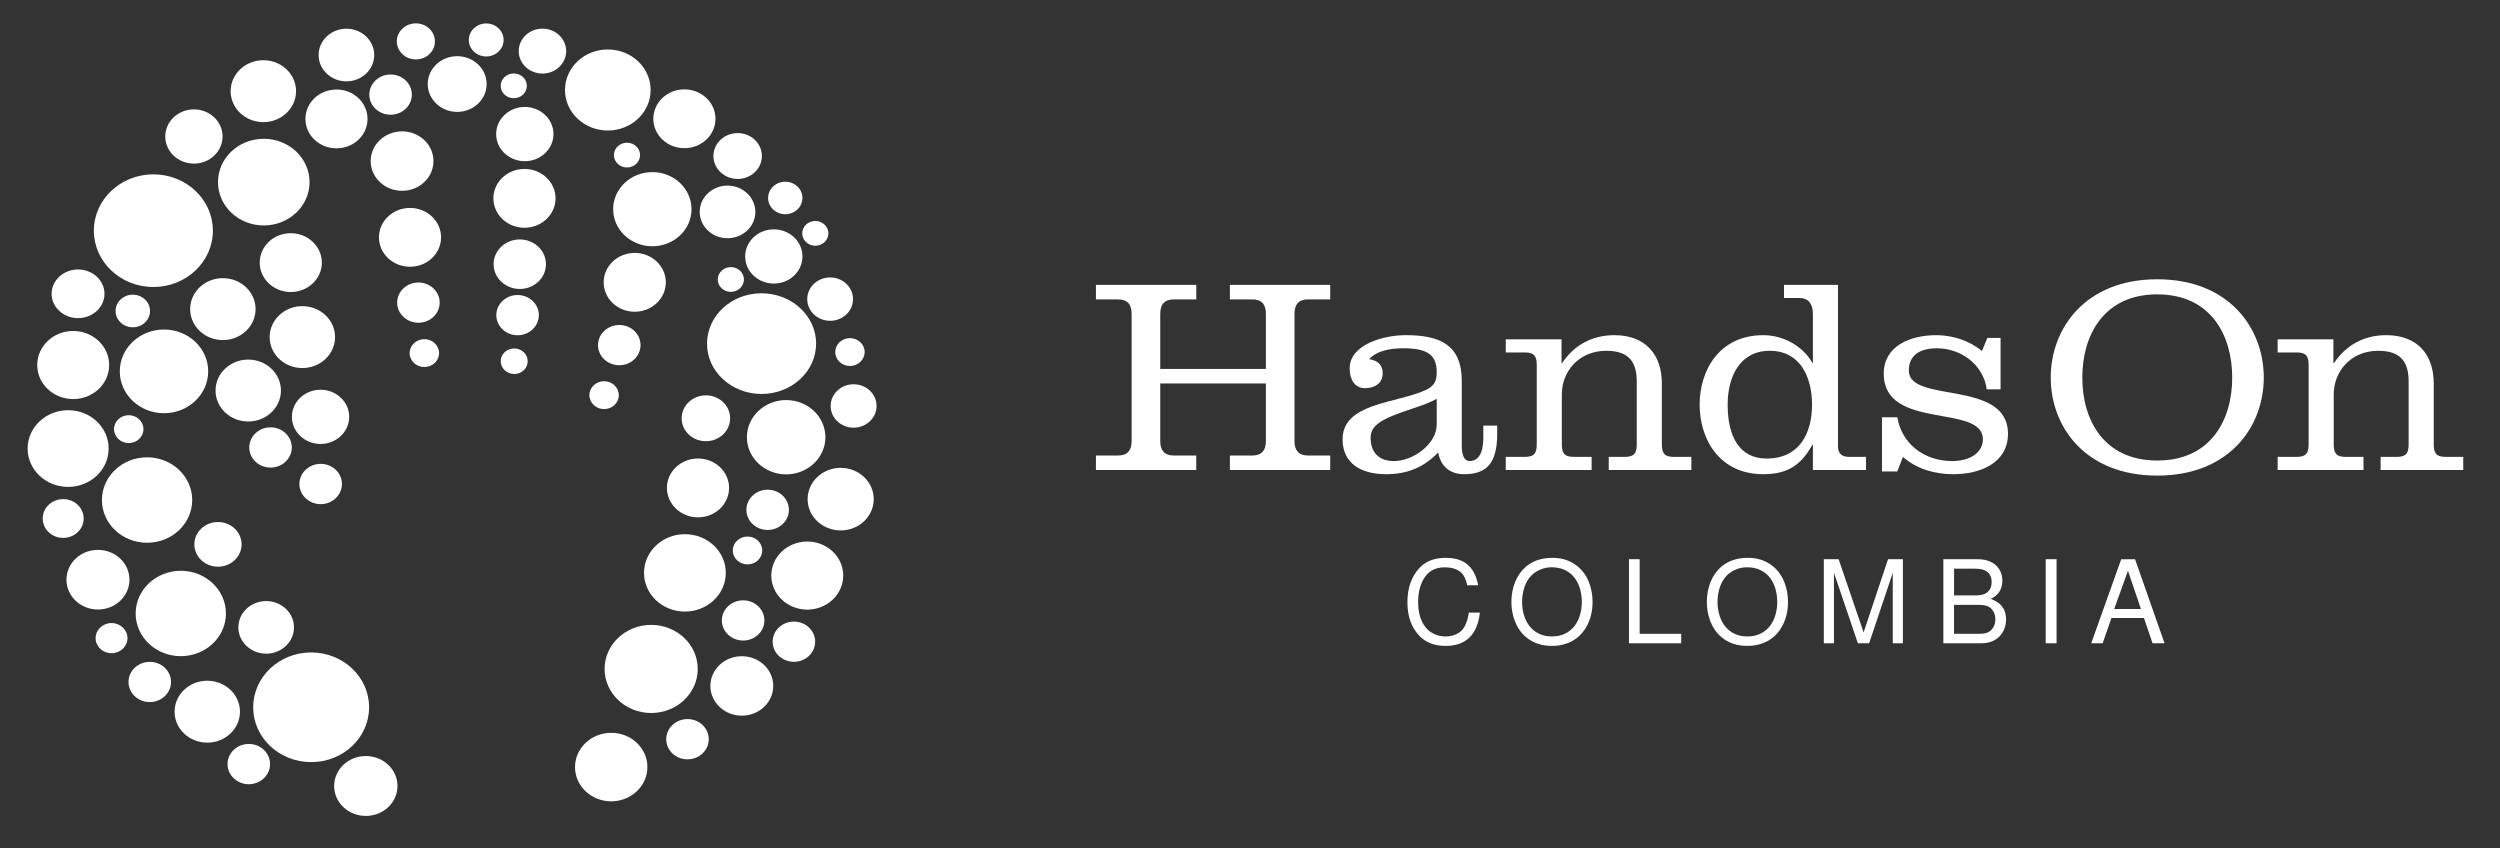 <?xml version="1.0" encoding="utf-8"?>
<!-- Generator: Adobe Illustrator 15.0.2, SVG Export Plug-In . SVG Version: 6.00 Build 0)  -->
<!DOCTYPE svg PUBLIC "-//W3C//DTD SVG 1.1//EN" "http://www.w3.org/Graphics/SVG/1.1/DTD/svg11.dtd">
<svg version="1.1" id="Layer_1" xmlns="http://www.w3.org/2000/svg" xmlns:xlink="http://www.w3.org/1999/xlink" x="0px" y="0px"
	 width="395px" height="134px" viewBox="0 0 395 134" enable-background="new 0 0 395 134" xml:space="preserve">
<rect x="0" y="0" width="395" height="134" fill="#333333" stroke="none"/>
<path fill="#FFFFFF" d="M200.01,58.291v-8.692c0-1.456-0.607-2.294-2.145-2.294h-3.544V45.01h15.851v2.295h-3.497
	c-1.537,0-2.145,0.838-2.145,2.294v20.12c0,1.41,0.651,2.25,2.098,2.25h3.544v2.295h-15.851v-2.295h3.588
	c1.446,0,2.101-0.84,2.101-2.25v-9.134h-16.691v9.134c0,1.41,0.652,2.25,2.099,2.25h3.591v2.295h-15.852v-2.295h3.542
	c1.446,0,2.098-0.84,2.098-2.25v-20.12c0-1.456-0.605-2.294-2.145-2.294h-3.495V45.01h15.852v2.295h-3.544
	c-1.537,0-2.146,0.838-2.146,2.294v8.692H200.01z"/>
<path fill="#FFFFFF" d="M230.963,70.516c0,1.32,0.373,2.333,1.211,2.333c2.007,0,2.192-2.466,2.192-3.749v-1.852h2.191v1.279
	c0,4.674-1.68,6.397-5.222,6.397c-2.329,0-3.729-1.324-4.102-3.442c-2.286,2.383-4.896,3.442-8.252,3.442
	c-3.776,0-6.853-1.59-6.853-5.515c0-5.736,8.389-5.648,13.1-7.764c1.446-0.663,1.772-1.501,1.772-2.825
	c0-2.515-1.167-3.795-5.222-3.795c-1.819,0-4.104,0.265-5.454,1.719c1.397,0.221,2.142,0.929,2.142,2.253
	c0,1.719-1.49,2.336-2.795,2.336c-1.631,0-2.424-1.368-2.424-3.132c0-3.749,5.313-5.247,8.856-5.247c5.36,0,8.857,1.498,8.857,7.232
	V70.516z M227.002,63.013c-2.007,1.106-4.15,1.543-6.9,2.648c-2.518,1.015-3.544,1.985-3.544,3.528c0,2.294,1.306,3.66,3.686,3.66
	c3.073,0,6.759-2.731,6.759-5.778V63.013z"/>
<path fill="#FFFFFF" d="M246.721,57.362h0.094c1.863-2.778,4.661-4.406,8.252-4.406c4.896,0,7.505,3.04,7.505,7.629v9.573
	c0,1.369,0.326,2.029,1.866,2.029h2.798v2.076h-13.054v-2.076h2.563c1.537,0,1.863-0.66,1.863-2.029v-9.88
	c0-3.046-1.211-4.854-4.802-4.854c-4.428,0-7.038,3.353-7.038,6.883v7.851c0,1.369,0.326,2.029,1.866,2.029h2.842v2.076h-13.565
	v-2.076h3.029c1.541,0,1.867-0.66,1.867-2.029v-12.44c0-1.368-0.326-2.031-1.867-2.031h-3.029v-2.074h8.811V57.362z"/>
<path fill="#FFFFFF" d="M286.44,70.291h-0.091c-1.681,2.955-3.638,4.634-7.741,4.634c-6.994,0-10.067-5.604-10.067-10.986
	c0-5.382,3.073-10.982,10.067-10.982c2.986,0,6.157,1.583,7.741,4.367h0.091V49.6c0-1.457-0.604-2.515-2.142-2.515h-2.427V45.01
	h8.532v25.593c0,1.056,0.652,1.584,1.726,1.584h2.704v2.076h-8.394V70.291z M272.969,63.938c0,5.032,1.863,8.515,6.154,8.515
	c5.266,0,7.179-4.104,7.179-8.515c0-4.414-1.913-8.514-6.668-8.514S272.969,59.524,272.969,63.938"/>
<path fill="#FFFFFF" d="M299.773,65.924c0.699,4.193,4.243,6.925,8.672,6.925c2.798,0,4.85-1.321,4.85-3.438
	c0-5.689-15.666-1.322-15.666-10.368c0-4.412,4.242-6.087,8.299-6.087c2.612,0,5.268,0.879,7.226,2.51l0.84-2.073h2.097v8.119h-2.19
	c-0.512-3.884-4.055-6.485-7.878-6.485c-2.052,0-4.429,0.66-4.429,3.53c0,5.249,15.666,1.324,15.666,9.971
	c0,4.63-4.385,6.397-8.672,6.397c-2.892,0-5.783-0.838-7.929-2.737l-0.885,2.298h-2.422v-8.562H299.773z"/>
<path fill="#FFFFFF" d="M357.677,59.657c0,7.768-5.452,15.488-16.83,15.488c-11.373,0-16.83-7.72-16.83-15.488
	c0-7.763,5.457-15.531,16.83-15.531C352.225,44.126,357.677,51.894,357.677,59.657 M329.004,59.657
	c0,6.709,3.405,13.106,11.843,13.106c8.442,0,11.842-6.397,11.842-13.106c0-6.701-3.399-13.148-11.842-13.148
	C332.41,46.509,329.004,52.956,329.004,59.657"/>
<path fill="#FFFFFF" d="M368.679,57.362h0.094c1.868-2.778,4.66-4.406,8.254-4.406c4.894,0,7.503,3.04,7.503,7.629v9.573
	c0,1.369,0.326,2.029,1.863,2.029h2.798v2.076h-13.054v-2.076h2.566c1.537,0,1.862-0.66,1.862-2.029v-9.88
	c0-3.046-1.211-4.854-4.799-4.854c-4.429,0-7.038,3.353-7.038,6.883v7.851c0,1.369,0.325,2.029,1.863,2.029h2.841v2.076h-13.562
	v-2.076h3.024c1.542,0,1.868-0.66,1.868-2.029v-12.44c0-1.368-0.326-2.031-1.868-2.031h-3.024v-2.074h8.808V57.362z"/>
<path fill="#FFFFFF" d="M114.676,90.52c-0.003,3.374-2.903,6.108-6.464,6.11c-3.572-0.002-6.457-2.74-6.457-6.12
	c0-3.375,2.896-6.11,6.461-6.107C111.788,84.401,114.68,87.14,114.676,90.52 M20.985,46.561c-1.507-0.004-2.726,1.151-2.724,2.573
	c-0.002,1.422,1.217,2.577,2.72,2.577c1.506,0,2.723-1.151,2.723-2.573C23.708,47.711,22.484,46.561,20.985,46.561 M81.248,55.053
	c-1.18,0-2.133,0.903-2.133,2.017c0.001,1.116,0.957,2.019,2.135,2.023c1.177-0.003,2.131-0.907,2.127-2.02
	C83.376,55.961,82.421,55.056,81.248,55.053 M49.167,103.086c-5.059,0.004-9.159,3.875-9.163,8.664
	c0.002,4.781,4.098,8.666,9.158,8.662c5.055,0.007,9.155-3.868,9.155-8.659C58.32,106.971,54.222,103.093,49.167,103.086
	 M122.263,36.237c-2.498-0.003-4.525,1.918-4.525,4.285c0,2.359,2.027,4.28,4.525,4.28c2.502,0,4.526-1.918,4.526-4.28
	C126.792,38.155,124.769,36.242,122.263,36.237 M28.57,90.182c-3.938,0-7.135,3.019-7.135,6.743
	c-0.005,3.729,3.187,6.749,7.129,6.749c3.935,0.004,7.13-3.013,7.133-6.74C35.697,93.21,32.507,90.185,28.57,90.182 M39.225,56.815
	c-2.854-0.001-5.171,2.187-5.168,4.888c-0.005,2.7,2.307,4.892,5.162,4.893c2.851,0,5.168-2.188,5.17-4.892
	C44.389,59.008,42.077,56.815,39.225,56.815 M63.531,20.757c-2.738-0.003-4.963,2.097-4.963,4.693
	c0.002,2.596,2.218,4.699,4.96,4.698c2.739-0.001,4.961-2.1,4.959-4.694C68.491,22.862,66.271,20.76,63.531,20.757 M20.342,65.6
	c-1.286,0.002-2.326,0.988-2.326,2.202c-0.001,1.214,1.037,2.202,2.328,2.204c1.281-0.002,2.323-0.989,2.321-2.203
	C22.667,66.586,21.628,65.601,20.342,65.6 M85.709,4.529c-2.074-0.007-3.751,1.587-3.748,3.546c0,1.96,1.677,3.548,3.746,3.549
	c2.066-0.001,3.746-1.588,3.75-3.545C89.456,6.12,87.778,4.524,85.709,4.529 M96.04,7.815c-3.737,0.002-6.77,2.863-6.772,6.4
	c-0.002,3.537,3.029,6.408,6.765,6.406c3.738-0.001,6.769-2.862,6.766-6.399C102.804,10.685,99.774,7.818,96.04,7.815
	 M111.538,62.465c-2.118-0.001-3.832,1.62-3.836,3.621c-0.003,2.001,1.711,3.625,3.832,3.626c2.108,0,3.829-1.621,3.825-3.625
	C115.359,64.088,113.645,62.463,111.538,62.465 M121.292,77.372c-1.852-0.001-3.364,1.426-3.361,3.179
	c-0.003,1.761,1.503,3.182,3.357,3.183c1.857,0.001,3.357-1.422,3.36-3.179C124.649,78.799,123.143,77.373,121.292,77.372"/>
<path fill="#FFFFFF" d="M117.542,44.158c-0.004,1.081-0.93,1.954-2.072,1.956c-1.141,0-2.07-0.88-2.063-1.957
	c-0.003-1.081,0.931-1.957,2.066-1.954C116.612,42.202,117.538,43.078,117.542,44.158 M17.624,98.444
	c-1.39,0.001-2.516,1.069-2.519,2.382c0.001,1.316,1.126,2.379,2.516,2.384c1.392-0.003,2.521-1.063,2.524-2.384
	C20.142,99.514,19.014,98.445,17.624,98.444 M42.742,67.518c-1.854-0.001-3.354,1.425-3.358,3.178
	c-0.003,1.756,1.503,3.182,3.355,3.182c1.857,0.001,3.36-1.422,3.365-3.178C46.101,68.943,44.598,67.518,42.742,67.518
	 M117.418,94.853c-1.855-0.005-3.36,1.421-3.364,3.178c0.004,1.752,1.509,3.176,3.359,3.173c1.858,0.006,3.361-1.418,3.361-3.173
	C120.775,96.273,119.276,94.854,117.418,94.853 M42.058,94.967c-2.427,0.003-4.395,1.861-4.397,4.16c0,2.289,1.97,4.148,4.394,4.152
	c2.425,0,4.395-1.857,4.395-4.149C46.451,96.831,44.482,94.97,42.058,94.967 M39.311,117.545c-1.856,0-3.36,1.418-3.362,3.178
	c-0.002,1.752,1.506,3.179,3.354,3.183c1.861-0.002,3.366-1.424,3.368-3.18C42.67,118.969,41.167,117.541,39.311,117.545
	 M108.628,113.614c-1.858,0-3.361,1.425-3.364,3.177c0,1.761,1.502,3.186,3.359,3.182c1.855,0,3.361-1.419,3.361-3.177
	C111.985,115.041,110.482,113.614,108.628,113.614 M23.235,72.256c-3.934,0-7.129,3.02-7.129,6.744
	c-0.004,3.732,3.186,6.757,7.128,6.753c3.936,0.004,7.13-3.015,7.136-6.744C30.37,75.28,27.178,72.256,23.235,72.256 M25.913,52.063
	c-3.857,0-6.986,2.958-6.986,6.606c-0.005,3.656,3.122,6.612,6.979,6.617c3.858,0,6.987-2.958,6.989-6.609
	C32.893,55.023,29.768,52.063,25.913,52.063 M82.917,16.897c-2.495,0-4.524,1.917-4.524,4.28c-0.005,2.371,2.026,4.29,4.522,4.291
	c2.502,0,4.529-1.916,4.533-4.286C87.448,18.819,85.417,16.901,82.917,16.897 M41.678,21.929c-3.994-0.003-7.239,3.061-7.237,6.842
	c-0.003,3.782,3.237,6.848,7.231,6.85c3.994-0.001,7.238-3.057,7.239-6.843C48.912,24.998,45.673,21.928,41.678,21.929
	 M61.714,11.77c-1.854-0.001-3.362,1.421-3.362,3.181c0,1.752,1.502,3.175,3.359,3.178c1.854,0,3.355-1.422,3.361-3.177
	C65.073,13.195,63.57,11.77,61.714,11.77 M97.857,51.349c-1.867,0-3.366,1.422-3.37,3.178c-0.003,1.756,1.503,3.182,3.359,3.179
	c1.857,0.004,3.356-1.421,3.36-3.174C101.207,52.775,99.704,51.35,97.857,51.349 M116.552,21.028
	c-2.115-0.001-3.832,1.62-3.832,3.62c0.004,2.004,1.714,3.625,3.829,3.626c2.113,0.001,3.832-1.62,3.828-3.624
	C120.377,22.649,118.671,21.024,116.552,21.028 M124.213,63.21c-3.425,0.003-6.204,2.628-6.204,5.866c0,3.24,2.776,5.87,6.2,5.876
	c3.424-0.004,6.2-2.628,6.203-5.87C130.413,65.838,127.64,63.213,124.213,63.21 M102.892,98.729
	c-4.064,0.002-7.363,3.118-7.367,6.957c-0.003,3.846,3.292,6.967,7.36,6.967c4.063,0.004,7.357-3.114,7.357-6.96
	C110.243,101.851,106.956,98.735,102.892,98.729"/>
<path fill="#FFFFFF" d="M136.617,55.625c-0.007,1.213-1.042,2.199-2.325,2.201c-1.284-0.004-2.322-0.989-2.322-2.203
	c0-1.214,1.038-2.2,2.322-2.198C135.575,53.425,136.617,54.412,136.617,55.625 M57.799,119.452c-2.761,0-5.002,2.12-5.003,4.734
	c-0.003,2.615,2.24,4.731,5,4.731c2.764,0.006,5.004-2.111,5.004-4.729C62.803,121.574,60.563,119.452,57.799,119.452
	 M32.749,107.555c-2.854,0-5.168,2.187-5.163,4.892c-0.007,2.699,2.304,4.888,5.157,4.892c2.854,0.002,5.169-2.186,5.171-4.889
	C37.917,109.747,35.606,107.559,32.749,107.555 M9.987,78.86c-1.788-0.001-3.236,1.374-3.236,3.063
	c-0.002,1.691,1.446,3.064,3.232,3.068c1.791-0.002,3.239-1.373,3.239-3.063C13.222,80.235,11.778,78.862,9.987,78.86
	 M47.774,48.371c-2.848-0.005-5.166,2.187-5.169,4.888c-0.002,2.7,2.31,4.89,5.165,4.893c2.855,0.001,5.166-2.188,5.17-4.888
	C52.94,50.56,50.631,48.371,47.774,48.371 M11.568,52.294c-3.14-0.003-5.683,2.406-5.686,5.376c0,2.969,2.542,5.38,5.681,5.382
	s5.688-2.406,5.685-5.376C17.25,54.704,14.705,52.296,11.568,52.294 M53.167,14.143c-2.713-0.002-4.91,2.08-4.91,4.649
	c-0.003,2.563,2.197,4.647,4.906,4.645c2.713,0.001,4.909-2.077,4.905-4.642C58.076,16.229,55.88,14.144,53.167,14.143
	 M108.135,14.121c-2.709-0.005-4.905,2.077-4.909,4.645c-0.003,2.564,2.2,4.648,4.906,4.646c2.713,0.001,4.916-2.077,4.912-4.641
	C113.051,16.204,110.848,14.123,108.135,14.121 M66.116,44.636c-1.858-0.003-3.358,1.419-3.363,3.178
	c-0.004,1.753,1.505,3.179,3.356,3.179c1.856,0.001,3.359-1.426,3.361-3.179C69.47,46.06,67.967,44.637,66.116,44.636
	 M118.104,84.775c-1.281-0.001-2.322,0.985-2.322,2.203c-0.004,1.214,1.041,2.195,2.325,2.196c1.282,0.002,2.323-0.981,2.327-2.199
	C120.434,85.763,119.392,84.777,118.104,84.775 M65.711,3.69c-1.657,0.001-3.013,1.275-3.015,2.852
	c0.006,1.569,1.348,2.847,3.014,2.851c1.661-0.004,3.007-1.275,3.008-2.848C68.722,4.973,67.374,3.694,65.711,3.69 M82.127,37.831
	c-2.284,0-4.139,1.751-4.141,3.909c0.002,2.162,1.854,3.911,4.135,3.916c2.286,0.001,4.139-1.751,4.137-3.912
	C86.262,39.582,84.413,37.833,82.127,37.831 M114.951,29.324c-2.428,0.004-4.401,1.862-4.397,4.157
	c-0.004,2.294,1.967,4.157,4.395,4.159c2.421,0,4.389-1.858,4.396-4.155C119.339,31.189,117.372,29.329,114.951,29.324
	 M120.325,46.339c-4.758-0.003-8.614,3.559-8.614,7.954c-0.008,4.389,3.85,7.951,8.614,7.954c4.753,0,8.614-3.558,8.621-7.95
	C128.946,49.901,125.086,46.345,120.325,46.339 M132.83,73.919c-2.885,0.003-5.225,2.212-5.225,4.947
	c-0.003,2.729,2.337,4.939,5.222,4.941c2.883,0.002,5.223-2.21,5.22-4.939C138.049,76.137,135.716,73.925,132.83,73.919
	 M117.208,103.681c-2.742,0-4.963,2.098-4.966,4.693c-0.004,2.598,2.224,4.698,4.966,4.701c2.737,0.004,4.965-2.104,4.965-4.693
	C122.175,105.784,119.948,103.679,117.208,103.681"/>
<path fill="#FFFFFF" d="M130.888,36.873c-0.008,1.079-0.929,1.953-2.073,1.954c-1.14-0.003-2.062-0.875-2.062-1.956
	c-0.004-1.081,0.929-1.957,2.065-1.955C129.959,34.919,130.88,35.792,130.888,36.873 M54.739,4.536c-2.428,0-4.399,1.862-4.398,4.16
	c0,2.298,1.966,4.157,4.389,4.157c2.429,0.003,4.397-1.859,4.4-4.153C59.127,6.402,57.163,4.535,54.739,4.536 M67.05,53.588
	c-1.284,0.003-2.328,0.989-2.328,2.202c0.004,1.214,1.04,2.2,2.326,2.201c1.286-0.002,2.324-0.985,2.324-2.198
	C69.372,54.575,68.333,53.59,67.05,53.588 M95.448,60.233c-1.284-0.002-2.322,0.984-2.322,2.202c0.003,1.214,1.038,2.199,2.318,2.2
	c1.288,0.001,2.332-0.984,2.328-2.202C97.772,61.219,96.735,60.234,95.448,60.233 M76.824,3.705
	c-1.519,0.003-2.749,1.168-2.755,2.608c0.002,1.439,1.233,2.606,2.752,2.607c1.517-0.004,2.752-1.164,2.752-2.604
	C79.575,4.879,78.339,3.708,76.824,3.705 M125.433,98.213c-1.85-0.004-3.355,1.422-3.355,3.175c0,1.754,1.502,3.175,3.355,3.177
	c1.852,0,3.361-1.418,3.361-3.173C128.794,99.635,127.292,98.21,125.433,98.213 M50.647,61.58c-2.499-0.004-4.524,1.912-4.528,4.28
	c0.004,2.363,2.024,4.285,4.526,4.285c2.495-0.002,4.525-1.918,4.531-4.284C55.174,63.497,53.149,61.579,50.647,61.58 M15.481,86.88
	c-2.752-0.004-4.98,2.108-4.98,4.709c-0.004,2.6,2.224,4.713,4.974,4.716c2.75-0.004,4.979-2.109,4.979-4.713
	S18.227,86.881,15.481,86.88 M50.665,73.29c-1.853,0-3.357,1.425-3.364,3.184c0.007,1.753,1.508,3.175,3.366,3.181
	c1.855,0.001,3.354-1.428,3.358-3.18C54.028,74.716,52.524,73.294,50.665,73.29 M45.944,36.847c-2.713-0.001-4.912,2.076-4.91,4.645
	c-0.005,2.567,2.195,4.643,4.905,4.649c2.712-0.002,4.913-2.077,4.912-4.645C50.847,38.929,48.658,36.849,45.944,36.847
	 M82.867,26.691c-2.71,0.002-4.911,2.08-4.911,4.645c-0.005,2.563,2.189,4.651,4.904,4.648c2.716,0.002,4.911-2.076,4.914-4.644
	C87.774,28.777,85.58,26.693,82.867,26.691 M103.075,27.193c-3.42,0-6.193,2.62-6.196,5.857c0,3.235,2.769,5.857,6.186,5.859
	c3.425,0,6.197-2.62,6.193-5.853C109.261,29.821,106.492,27.191,103.075,27.193 M131.159,43.837
	c-1.995,0.001-3.613,1.532-3.617,3.421c0.004,1.892,1.615,3.427,3.617,3.427c2.003,0.003,3.613-1.532,3.617-3.421
	C134.78,45.374,133.162,43.837,131.159,43.837 M134.872,60.711c-2.005-0.002-3.628,1.533-3.628,3.429
	c-0.011,1.895,1.623,3.43,3.625,3.435c1.998-0.001,3.624-1.536,3.628-3.432C138.497,62.246,136.875,60.711,134.872,60.711
	 M30.637,17.281c-2.499-0.002-4.523,1.918-4.525,4.281c0,2.37,2.025,4.285,4.525,4.288c2.496-0.001,4.523-1.913,4.529-4.284
	C35.165,19.204,33.138,17.281,30.637,17.281 M12.335,42.577c-2.305-0.002-4.179,1.721-4.18,3.843
	c-0.002,2.119,1.873,3.84,4.177,3.842c2.306,0.002,4.175-1.72,4.178-3.839C16.505,44.3,14.64,42.58,12.335,42.577"/>
<path fill="#FFFFFF" d="M33.635,36.451c0,4.916-4.214,8.897-9.406,8.894c-5.193,0-9.403-3.988-9.4-8.904
	c0.002-4.912,4.217-8.894,9.408-8.894C29.428,27.551,33.638,31.535,33.635,36.451 M81.177,11.609
	c-1.141-0.002-2.067,0.873-2.067,1.955c-0.002,1.08,0.924,1.956,2.063,1.955c1.14,0.002,2.067-0.874,2.069-1.955
	C83.247,12.484,82.321,11.608,81.177,11.609 M81.781,46.613c-1.856-0.004-3.362,1.421-3.362,3.174c0,1.756,1.504,3.183,3.36,3.183
	c1.851,0.003,3.356-1.427,3.36-3.179C85.139,48.04,83.634,46.614,81.781,46.613 M127.552,85.562
	c-3.146-0.001-5.687,2.403-5.687,5.376c-0.007,2.97,2.544,5.381,5.68,5.383c3.139-0.002,5.684-2.407,5.684-5.38
	C133.232,87.972,130.692,85.561,127.552,85.562 M23.665,104.574c-1.856,0-3.362,1.422-3.36,3.177c0,1.757,1.502,3.179,3.355,3.183
	c1.855-0.004,3.359-1.426,3.362-3.183C27.022,105.999,25.52,104.574,23.665,104.574 M34.442,82.479
	c-2.058-0.002-3.734,1.582-3.732,3.528c0.001,1.953,1.67,3.533,3.732,3.534c2.056-0.001,3.73-1.581,3.729-3.529
	C38.172,84.061,36.503,82.48,34.442,82.479 M10.772,64.812c-3.533-0.001-6.406,2.71-6.408,6.062
	c-0.003,3.343,2.865,6.054,6.398,6.057c3.536,0.002,6.408-2.712,6.404-6.057C17.173,67.528,14.304,64.813,10.772,64.812
	 M99.067,22.55c-1.144-0.002-2.072,0.874-2.069,1.954c0,1.078,0.929,1.958,2.065,1.956c1.138,0.003,2.069-0.876,2.069-1.95
	C101.132,23.425,100.208,22.549,99.067,22.55 M35.216,43.95c-2.853-0.005-5.169,2.188-5.171,4.887
	c-0.003,2.701,2.309,4.891,5.165,4.895c2.853,0,5.167-2.189,5.17-4.889C40.382,46.14,38.071,43.95,35.216,43.95 M41.609,9.515
	c-2.852,0-5.169,2.188-5.169,4.889c0,2.701,2.313,4.893,5.166,4.894c2.856,0,5.169-2.189,5.173-4.889
	C46.78,11.708,44.466,9.516,41.609,9.515 M64.783,32.854c-2.711-0.001-4.911,2.08-4.905,4.645c-0.006,2.563,2.19,4.646,4.905,4.646
	c2.708,0,4.907-2.074,4.905-4.642C69.692,34.937,67.496,32.859,64.783,32.854 M100.292,39.96c-2.713-0.001-4.914,2.082-4.911,4.645
	c-0.003,2.567,2.191,4.651,4.907,4.649c2.71-0.001,4.913-2.077,4.909-4.645C105.201,42.043,103.004,39.962,100.292,39.96
	 M72.24,8.876c-2.573,0.001-4.656,1.97-4.656,4.4c0,2.431,2.085,4.403,4.652,4.405c2.568-0.001,4.651-1.969,4.653-4.4
	C76.893,10.851,74.807,8.879,72.24,8.876 M124.072,28.712c-1.495-0.003-2.709,1.148-2.712,2.564c0,1.418,1.214,2.568,2.712,2.568
	c1.5,0,2.714-1.148,2.714-2.567C126.789,29.859,125.568,28.709,124.072,28.712 M110.286,72.445
	c-2.713,0.001-4.916,2.081-4.913,4.646c-0.003,2.563,2.196,4.645,4.913,4.649c2.706,0.002,4.905-2.082,4.909-4.646
	C115.195,74.527,112.995,72.446,110.286,72.445 M96.578,115.785c-3.164,0.002-5.726,2.419-5.725,5.412
	c0,2.988,2.554,5.409,5.714,5.412c3.165-0.002,5.72-2.419,5.724-5.409C102.291,118.21,99.736,115.789,96.578,115.785"/>
<g>
	<path fill="#FFFFFF" d="M233.559,92.477h-1.743c-0.178-0.913-0.495-1.583-0.951-2.01c-0.604-0.552-1.479-0.827-2.623-0.827
		c-1.293,0-2.289,0.456-2.988,1.369c-0.795,1.044-1.191,2.416-1.191,4.117c0,1.637,0.385,2.956,1.155,3.958
		c0.356,0.462,0.813,0.823,1.37,1.084c0.557,0.262,1.156,0.392,1.796,0.392c0.848,0,1.583-0.213,2.206-0.64
		c0.563-0.392,0.983-1.073,1.263-2.046c0.083-0.296,0.16-0.658,0.23-1.085h1.743c-0.409,3.51-2.217,5.265-5.425,5.265
		c-1.73,0-3.101-0.519-4.108-1.557c-1.28-1.315-1.921-3.098-1.921-5.344c0-2.212,0.617-3.999,1.851-5.362
		c1.001-1.104,2.406-1.654,4.215-1.654c1.903,0,3.281,0.61,4.135,1.832C233.041,90.639,233.37,91.475,233.559,92.477z"/>
	<path fill="#FFFFFF" d="M245.294,88.137c1.589,0,2.935,0.468,4.037,1.405c0.782,0.664,1.366,1.506,1.752,2.525
		c0.361,0.96,0.542,1.971,0.542,3.032c0,1.577-0.364,2.955-1.094,4.135c-0.664,1.079-1.567,1.856-2.712,2.33
		c-0.788,0.326-1.657,0.489-2.605,0.489c-1.648,0-3.023-0.469-4.126-1.405c-0.771-0.664-1.353-1.503-1.743-2.517
		c-0.362-0.96-0.543-1.965-0.543-3.015c0-1.15,0.199-2.21,0.596-3.179c0.397-0.97,0.961-1.769,1.69-2.396
		C242.185,88.604,243.586,88.137,245.294,88.137z M245.152,89.631c-0.604,0-1.188,0.115-1.752,0.347s-1.046,0.551-1.449,0.96
		c-0.463,0.475-0.815,1.059-1.059,1.752c-0.267,0.765-0.4,1.568-0.4,2.41s0.128,1.626,0.383,2.353
		c0.255,0.726,0.613,1.326,1.076,1.801c0.848,0.871,1.933,1.307,3.255,1.307c1.328,0,2.416-0.436,3.264-1.307
		c0.462-0.475,0.814-1.059,1.058-1.752c0.268-0.759,0.4-1.554,0.4-2.384c0-0.854-0.126-1.644-0.378-2.37
		c-0.252-0.726-0.612-1.329-1.08-1.81C247.627,90.066,246.521,89.631,245.152,89.631z"/>
	<path fill="#FFFFFF" d="M259.066,88.358v11.783h6.563v1.494h-8.253V88.358H259.066z"/>
	<path fill="#FFFFFF" d="M276.171,88.137c1.589,0,2.935,0.468,4.037,1.405c0.782,0.664,1.366,1.506,1.752,2.525
		c0.361,0.96,0.542,1.971,0.542,3.032c0,1.577-0.364,2.955-1.094,4.135c-0.664,1.079-1.567,1.856-2.712,2.33
		c-0.788,0.326-1.657,0.489-2.605,0.489c-1.648,0-3.023-0.469-4.126-1.405c-0.771-0.664-1.353-1.503-1.743-2.517
		c-0.362-0.96-0.543-1.965-0.543-3.015c0-1.15,0.199-2.21,0.596-3.179c0.397-0.97,0.961-1.769,1.69-2.396
		C273.062,88.604,274.463,88.137,276.171,88.137z M276.029,89.631c-0.604,0-1.188,0.115-1.752,0.347s-1.046,0.551-1.449,0.96
		c-0.463,0.475-0.815,1.059-1.059,1.752c-0.267,0.765-0.4,1.568-0.4,2.41s0.128,1.626,0.383,2.353
		c0.255,0.726,0.613,1.326,1.076,1.801c0.848,0.871,1.933,1.307,3.255,1.307c1.328,0,2.416-0.436,3.264-1.307
		c0.462-0.475,0.814-1.059,1.058-1.752c0.268-0.759,0.4-1.554,0.4-2.384c0-0.854-0.126-1.644-0.378-2.37
		c-0.252-0.726-0.612-1.329-1.08-1.81C278.504,90.066,277.398,89.631,276.029,89.631z"/>
	<path fill="#FFFFFF" d="M295.323,101.636h-1.778l-3.78-11.134v11.134h-1.601V88.358h2.339l3.948,11.562l3.86-11.562h2.348v13.277
		h-1.602V90.502L295.323,101.636z"/>
	<path fill="#FFFFFF" d="M307.049,101.636V88.358h5.39c1.232,0,2.193,0.312,2.881,0.935c0.699,0.628,1.05,1.443,1.05,2.445
		c0,1.363-0.614,2.324-1.841,2.881c0.599,0.231,1.063,0.492,1.396,0.783c0.688,0.599,1.032,1.417,1.032,2.454
		c0,1.062-0.342,1.953-1.023,2.677c-0.699,0.735-1.669,1.103-2.907,1.103H307.049z M308.739,94.077h3.282
		c0.663,0,1.158-0.071,1.484-0.214c0.783-0.332,1.174-0.966,1.174-1.903c0-0.729-0.246-1.277-0.737-1.645
		c-0.226-0.166-0.483-0.285-0.774-0.355c-0.29-0.071-0.673-0.107-1.146-0.107h-3.282V94.077z M308.739,100.142h4.127
		c0.794,0,1.39-0.21,1.787-0.631c0.409-0.427,0.613-0.979,0.613-1.654c0-0.67-0.204-1.222-0.613-1.654
		c-0.397-0.421-0.993-0.631-1.787-0.631h-4.127V100.142z"/>
	<path fill="#FFFFFF" d="M324.938,88.358v13.277h-1.716V88.358H324.938z"/>
	<path fill="#FFFFFF" d="M338.745,97.643h-5.131l-1.396,3.993h-1.805l4.739-13.277h2.188l4.66,13.277h-1.895L338.745,97.643z
		 M338.265,96.22l-2.046-6.038l-2.179,6.038H338.265z"/>
</g>
</svg>
